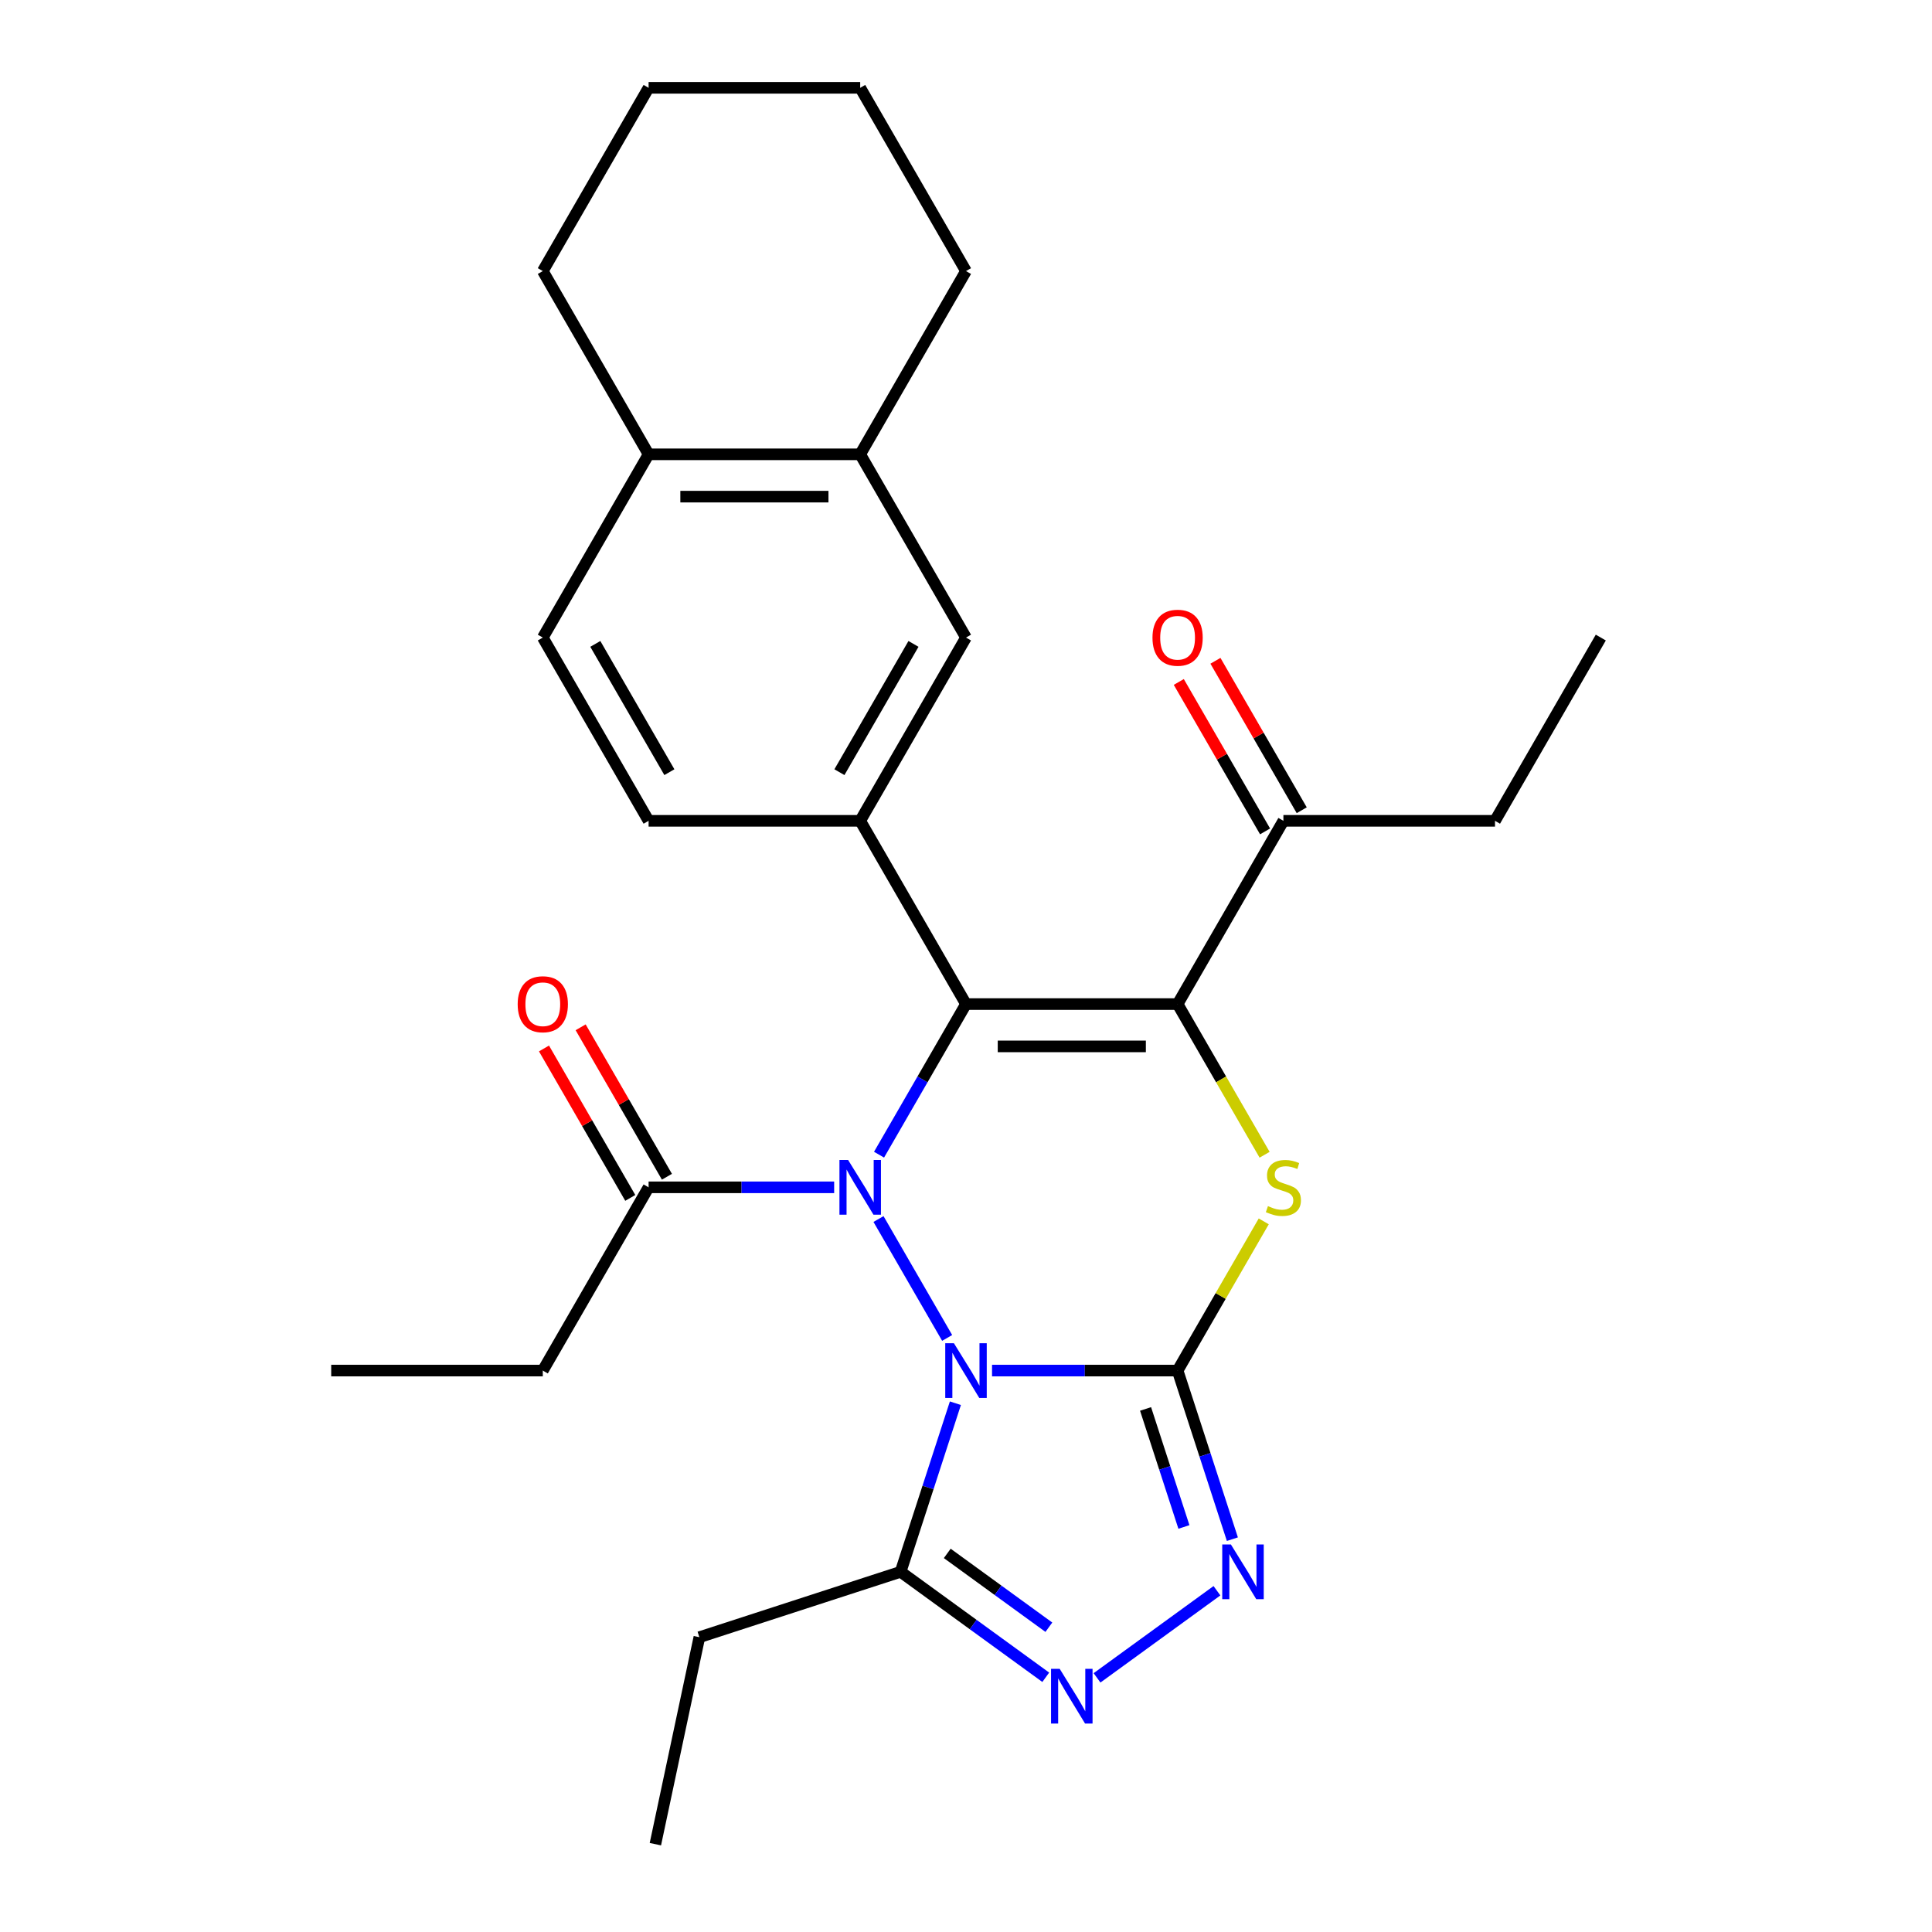 <?xml version='1.0' encoding='iso-8859-1'?>
<svg version='1.1' baseProfile='full'
              xmlns='http://www.w3.org/2000/svg'
                      xmlns:rdkit='http://www.rdkit.org/xml'
                      xmlns:xlink='http://www.w3.org/1999/xlink'
                  xml:space='preserve'
width='1000px' height='1000px' viewBox='0 0 1000 1000'>
<!-- END OF HEADER -->
<rect style='opacity:1.0;fill:#FFFFFF;stroke:none' width='1000' height='1000' x='0' y='0'> </rect>
<path class='bond-0' d='M 513.478,709.407 L 561.501,709.407' style='fill:none;fill-rule:evenodd;stroke:#0000FF;stroke-width:6px;stroke-linecap:butt;stroke-linejoin:miter;stroke-opacity:1' />
<path class='bond-0' d='M 561.501,709.407 L 609.524,709.407' style='fill:none;fill-rule:evenodd;stroke:#000000;stroke-width:6px;stroke-linecap:butt;stroke-linejoin:miter;stroke-opacity:1' />
<path class='bond-1' d='M 490.244,692.509 L 454.713,630.967' style='fill:none;fill-rule:evenodd;stroke:#0000FF;stroke-width:6px;stroke-linecap:butt;stroke-linejoin:miter;stroke-opacity:1' />
<path class='bond-6' d='M 494.509,726.305 L 480.332,769.938' style='fill:none;fill-rule:evenodd;stroke:#0000FF;stroke-width:6px;stroke-linecap:butt;stroke-linejoin:miter;stroke-opacity:1' />
<path class='bond-6' d='M 480.332,769.938 L 466.155,813.57' style='fill:none;fill-rule:evenodd;stroke:#000000;stroke-width:6px;stroke-linecap:butt;stroke-linejoin:miter;stroke-opacity:1' />
<path class='bond-4' d='M 609.524,709.407 L 631.819,670.791' style='fill:none;fill-rule:evenodd;stroke:#000000;stroke-width:6px;stroke-linecap:butt;stroke-linejoin:miter;stroke-opacity:1' />
<path class='bond-4' d='M 631.819,670.791 L 654.114,632.175' style='fill:none;fill-rule:evenodd;stroke:#CCCC00;stroke-width:6px;stroke-linecap:butt;stroke-linejoin:miter;stroke-opacity:1' />
<path class='bond-5' d='M 609.524,709.407 L 623.701,753.04' style='fill:none;fill-rule:evenodd;stroke:#000000;stroke-width:6px;stroke-linecap:butt;stroke-linejoin:miter;stroke-opacity:1' />
<path class='bond-5' d='M 623.701,753.04 L 637.878,796.672' style='fill:none;fill-rule:evenodd;stroke:#0000FF;stroke-width:6px;stroke-linecap:butt;stroke-linejoin:miter;stroke-opacity:1' />
<path class='bond-5' d='M 592.944,729.266 L 602.868,759.809' style='fill:none;fill-rule:evenodd;stroke:#000000;stroke-width:6px;stroke-linecap:butt;stroke-linejoin:miter;stroke-opacity:1' />
<path class='bond-5' d='M 602.868,759.809 L 612.792,790.351' style='fill:none;fill-rule:evenodd;stroke:#0000FF;stroke-width:6px;stroke-linecap:butt;stroke-linejoin:miter;stroke-opacity:1' />
<path class='bond-2' d='M 454.994,597.659 L 477.497,558.682' style='fill:none;fill-rule:evenodd;stroke:#0000FF;stroke-width:6px;stroke-linecap:butt;stroke-linejoin:miter;stroke-opacity:1' />
<path class='bond-2' d='M 477.497,558.682 L 500,519.706' style='fill:none;fill-rule:evenodd;stroke:#000000;stroke-width:6px;stroke-linecap:butt;stroke-linejoin:miter;stroke-opacity:1' />
<path class='bond-9' d='M 431.76,614.557 L 383.737,614.557' style='fill:none;fill-rule:evenodd;stroke:#0000FF;stroke-width:6px;stroke-linecap:butt;stroke-linejoin:miter;stroke-opacity:1' />
<path class='bond-9' d='M 383.737,614.557 L 335.714,614.557' style='fill:none;fill-rule:evenodd;stroke:#000000;stroke-width:6px;stroke-linecap:butt;stroke-linejoin:miter;stroke-opacity:1' />
<path class='bond-3' d='M 500,519.706 L 609.524,519.706' style='fill:none;fill-rule:evenodd;stroke:#000000;stroke-width:6px;stroke-linecap:butt;stroke-linejoin:miter;stroke-opacity:1' />
<path class='bond-3' d='M 516.429,541.611 L 593.095,541.611' style='fill:none;fill-rule:evenodd;stroke:#000000;stroke-width:6px;stroke-linecap:butt;stroke-linejoin:miter;stroke-opacity:1' />
<path class='bond-8' d='M 500,519.706 L 445.238,424.856' style='fill:none;fill-rule:evenodd;stroke:#000000;stroke-width:6px;stroke-linecap:butt;stroke-linejoin:miter;stroke-opacity:1' />
<path class='bond-10' d='M 609.524,519.706 L 664.286,424.856' style='fill:none;fill-rule:evenodd;stroke:#000000;stroke-width:6px;stroke-linecap:butt;stroke-linejoin:miter;stroke-opacity:1' />
<path class='bond-29' d='M 609.524,519.706 L 632.038,558.702' style='fill:none;fill-rule:evenodd;stroke:#000000;stroke-width:6px;stroke-linecap:butt;stroke-linejoin:miter;stroke-opacity:1' />
<path class='bond-29' d='M 632.038,558.702 L 654.553,597.699' style='fill:none;fill-rule:evenodd;stroke:#CCCC00;stroke-width:6px;stroke-linecap:butt;stroke-linejoin:miter;stroke-opacity:1' />
<path class='bond-28' d='M 629.89,823.363 L 567.823,868.457' style='fill:none;fill-rule:evenodd;stroke:#0000FF;stroke-width:6px;stroke-linecap:butt;stroke-linejoin:miter;stroke-opacity:1' />
<path class='bond-7' d='M 466.155,813.57 L 503.72,840.862' style='fill:none;fill-rule:evenodd;stroke:#000000;stroke-width:6px;stroke-linecap:butt;stroke-linejoin:miter;stroke-opacity:1' />
<path class='bond-7' d='M 503.72,840.862 L 541.284,868.154' style='fill:none;fill-rule:evenodd;stroke:#0000FF;stroke-width:6px;stroke-linecap:butt;stroke-linejoin:miter;stroke-opacity:1' />
<path class='bond-7' d='M 490.3,804.037 L 516.595,823.141' style='fill:none;fill-rule:evenodd;stroke:#000000;stroke-width:6px;stroke-linecap:butt;stroke-linejoin:miter;stroke-opacity:1' />
<path class='bond-7' d='M 516.595,823.141 L 542.89,842.245' style='fill:none;fill-rule:evenodd;stroke:#0000FF;stroke-width:6px;stroke-linecap:butt;stroke-linejoin:miter;stroke-opacity:1' />
<path class='bond-18' d='M 466.155,813.57 L 361.992,847.415' style='fill:none;fill-rule:evenodd;stroke:#000000;stroke-width:6px;stroke-linecap:butt;stroke-linejoin:miter;stroke-opacity:1' />
<path class='bond-11' d='M 445.238,424.856 L 500,330.006' style='fill:none;fill-rule:evenodd;stroke:#000000;stroke-width:6px;stroke-linecap:butt;stroke-linejoin:miter;stroke-opacity:1' />
<path class='bond-11' d='M 434.482,399.676 L 472.816,333.281' style='fill:none;fill-rule:evenodd;stroke:#000000;stroke-width:6px;stroke-linecap:butt;stroke-linejoin:miter;stroke-opacity:1' />
<path class='bond-13' d='M 445.238,424.856 L 335.714,424.856' style='fill:none;fill-rule:evenodd;stroke:#000000;stroke-width:6px;stroke-linecap:butt;stroke-linejoin:miter;stroke-opacity:1' />
<path class='bond-15' d='M 345.199,609.081 L 322.87,570.404' style='fill:none;fill-rule:evenodd;stroke:#000000;stroke-width:6px;stroke-linecap:butt;stroke-linejoin:miter;stroke-opacity:1' />
<path class='bond-15' d='M 322.87,570.404 L 300.54,531.728' style='fill:none;fill-rule:evenodd;stroke:#FF0000;stroke-width:6px;stroke-linecap:butt;stroke-linejoin:miter;stroke-opacity:1' />
<path class='bond-15' d='M 326.229,620.033 L 303.9,581.357' style='fill:none;fill-rule:evenodd;stroke:#000000;stroke-width:6px;stroke-linecap:butt;stroke-linejoin:miter;stroke-opacity:1' />
<path class='bond-15' d='M 303.9,581.357 L 281.57,542.681' style='fill:none;fill-rule:evenodd;stroke:#FF0000;stroke-width:6px;stroke-linecap:butt;stroke-linejoin:miter;stroke-opacity:1' />
<path class='bond-19' d='M 335.714,614.557 L 280.952,709.407' style='fill:none;fill-rule:evenodd;stroke:#000000;stroke-width:6px;stroke-linecap:butt;stroke-linejoin:miter;stroke-opacity:1' />
<path class='bond-16' d='M 673.771,419.38 L 651.441,380.704' style='fill:none;fill-rule:evenodd;stroke:#000000;stroke-width:6px;stroke-linecap:butt;stroke-linejoin:miter;stroke-opacity:1' />
<path class='bond-16' d='M 651.441,380.704 L 629.111,342.028' style='fill:none;fill-rule:evenodd;stroke:#FF0000;stroke-width:6px;stroke-linecap:butt;stroke-linejoin:miter;stroke-opacity:1' />
<path class='bond-16' d='M 654.801,430.332 L 632.471,391.656' style='fill:none;fill-rule:evenodd;stroke:#000000;stroke-width:6px;stroke-linecap:butt;stroke-linejoin:miter;stroke-opacity:1' />
<path class='bond-16' d='M 632.471,391.656 L 610.141,352.98' style='fill:none;fill-rule:evenodd;stroke:#FF0000;stroke-width:6px;stroke-linecap:butt;stroke-linejoin:miter;stroke-opacity:1' />
<path class='bond-20' d='M 664.286,424.856 L 773.809,424.856' style='fill:none;fill-rule:evenodd;stroke:#000000;stroke-width:6px;stroke-linecap:butt;stroke-linejoin:miter;stroke-opacity:1' />
<path class='bond-12' d='M 500,330.006 L 445.238,235.155' style='fill:none;fill-rule:evenodd;stroke:#000000;stroke-width:6px;stroke-linecap:butt;stroke-linejoin:miter;stroke-opacity:1' />
<path class='bond-21' d='M 445.238,235.155 L 500,140.305' style='fill:none;fill-rule:evenodd;stroke:#000000;stroke-width:6px;stroke-linecap:butt;stroke-linejoin:miter;stroke-opacity:1' />
<path class='bond-30' d='M 445.238,235.155 L 335.714,235.155' style='fill:none;fill-rule:evenodd;stroke:#000000;stroke-width:6px;stroke-linecap:butt;stroke-linejoin:miter;stroke-opacity:1' />
<path class='bond-30' d='M 428.81,257.06 L 352.143,257.06' style='fill:none;fill-rule:evenodd;stroke:#000000;stroke-width:6px;stroke-linecap:butt;stroke-linejoin:miter;stroke-opacity:1' />
<path class='bond-17' d='M 335.714,424.856 L 280.952,330.006' style='fill:none;fill-rule:evenodd;stroke:#000000;stroke-width:6px;stroke-linecap:butt;stroke-linejoin:miter;stroke-opacity:1' />
<path class='bond-17' d='M 346.47,399.676 L 308.137,333.281' style='fill:none;fill-rule:evenodd;stroke:#000000;stroke-width:6px;stroke-linecap:butt;stroke-linejoin:miter;stroke-opacity:1' />
<path class='bond-14' d='M 335.714,235.155 L 280.952,330.006' style='fill:none;fill-rule:evenodd;stroke:#000000;stroke-width:6px;stroke-linecap:butt;stroke-linejoin:miter;stroke-opacity:1' />
<path class='bond-22' d='M 335.714,235.155 L 280.952,140.305' style='fill:none;fill-rule:evenodd;stroke:#000000;stroke-width:6px;stroke-linecap:butt;stroke-linejoin:miter;stroke-opacity:1' />
<path class='bond-23' d='M 361.992,847.415 L 339.221,954.545' style='fill:none;fill-rule:evenodd;stroke:#000000;stroke-width:6px;stroke-linecap:butt;stroke-linejoin:miter;stroke-opacity:1' />
<path class='bond-24' d='M 280.952,709.407 L 171.429,709.407' style='fill:none;fill-rule:evenodd;stroke:#000000;stroke-width:6px;stroke-linecap:butt;stroke-linejoin:miter;stroke-opacity:1' />
<path class='bond-25' d='M 773.809,424.856 L 828.571,330.006' style='fill:none;fill-rule:evenodd;stroke:#000000;stroke-width:6px;stroke-linecap:butt;stroke-linejoin:miter;stroke-opacity:1' />
<path class='bond-26' d='M 500,140.305 L 445.238,45.455' style='fill:none;fill-rule:evenodd;stroke:#000000;stroke-width:6px;stroke-linecap:butt;stroke-linejoin:miter;stroke-opacity:1' />
<path class='bond-27' d='M 280.952,140.305 L 335.714,45.455' style='fill:none;fill-rule:evenodd;stroke:#000000;stroke-width:6px;stroke-linecap:butt;stroke-linejoin:miter;stroke-opacity:1' />
<path class='bond-31' d='M 445.238,45.455 L 335.714,45.455' style='fill:none;fill-rule:evenodd;stroke:#000000;stroke-width:6px;stroke-linecap:butt;stroke-linejoin:miter;stroke-opacity:1' />
<path  class='atom-0' d='M 493.74 695.247
L 503.02 710.247
Q 503.94 711.727, 505.42 714.407
Q 506.9 717.087, 506.98 717.247
L 506.98 695.247
L 510.74 695.247
L 510.74 723.567
L 506.86 723.567
L 496.9 707.167
Q 495.74 705.247, 494.5 703.047
Q 493.3 700.847, 492.94 700.167
L 492.94 723.567
L 489.26 723.567
L 489.26 695.247
L 493.74 695.247
' fill='#0000FF'/>
<path  class='atom-2' d='M 438.978 600.397
L 448.258 615.397
Q 449.178 616.877, 450.658 619.557
Q 452.138 622.237, 452.218 622.397
L 452.218 600.397
L 455.978 600.397
L 455.978 628.717
L 452.098 628.717
L 442.138 612.317
Q 440.978 610.397, 439.738 608.197
Q 438.538 605.997, 438.178 605.317
L 438.178 628.717
L 434.498 628.717
L 434.498 600.397
L 438.978 600.397
' fill='#0000FF'/>
<path  class='atom-5' d='M 656.286 624.277
Q 656.606 624.397, 657.926 624.957
Q 659.246 625.517, 660.686 625.877
Q 662.166 626.197, 663.606 626.197
Q 666.286 626.197, 667.846 624.917
Q 669.406 623.597, 669.406 621.317
Q 669.406 619.757, 668.606 618.797
Q 667.846 617.837, 666.646 617.317
Q 665.446 616.797, 663.446 616.197
Q 660.926 615.437, 659.406 614.717
Q 657.926 613.997, 656.846 612.477
Q 655.806 610.957, 655.806 608.397
Q 655.806 604.837, 658.206 602.637
Q 660.646 600.437, 665.446 600.437
Q 668.726 600.437, 672.446 601.997
L 671.526 605.077
Q 668.126 603.677, 665.566 603.677
Q 662.806 603.677, 661.286 604.837
Q 659.766 605.957, 659.806 607.917
Q 659.806 609.437, 660.566 610.357
Q 661.366 611.277, 662.486 611.797
Q 663.646 612.317, 665.566 612.917
Q 668.126 613.717, 669.646 614.517
Q 671.166 615.317, 672.246 616.957
Q 673.366 618.557, 673.366 621.317
Q 673.366 625.237, 670.726 627.357
Q 668.126 629.437, 663.766 629.437
Q 661.246 629.437, 659.326 628.877
Q 657.446 628.357, 655.206 627.437
L 656.286 624.277
' fill='#CCCC00'/>
<path  class='atom-6' d='M 637.108 799.41
L 646.388 814.41
Q 647.308 815.89, 648.788 818.57
Q 650.268 821.25, 650.348 821.41
L 650.348 799.41
L 654.108 799.41
L 654.108 827.73
L 650.228 827.73
L 640.268 811.33
Q 639.108 809.41, 637.868 807.21
Q 636.668 805.01, 636.308 804.33
L 636.308 827.73
L 632.628 827.73
L 632.628 799.41
L 637.108 799.41
' fill='#0000FF'/>
<path  class='atom-8' d='M 548.502 863.787
L 557.782 878.787
Q 558.702 880.267, 560.182 882.947
Q 561.662 885.627, 561.742 885.787
L 561.742 863.787
L 565.502 863.787
L 565.502 892.107
L 561.622 892.107
L 551.662 875.707
Q 550.502 873.787, 549.262 871.587
Q 548.062 869.387, 547.702 868.707
L 547.702 892.107
L 544.022 892.107
L 544.022 863.787
L 548.502 863.787
' fill='#0000FF'/>
<path  class='atom-16' d='M 267.952 519.786
Q 267.952 512.986, 271.312 509.186
Q 274.672 505.386, 280.952 505.386
Q 287.232 505.386, 290.592 509.186
Q 293.952 512.986, 293.952 519.786
Q 293.952 526.666, 290.552 530.586
Q 287.152 534.466, 280.952 534.466
Q 274.712 534.466, 271.312 530.586
Q 267.952 526.706, 267.952 519.786
M 280.952 531.266
Q 285.272 531.266, 287.592 528.386
Q 289.952 525.466, 289.952 519.786
Q 289.952 514.226, 287.592 511.426
Q 285.272 508.586, 280.952 508.586
Q 276.632 508.586, 274.272 511.386
Q 271.952 514.186, 271.952 519.786
Q 271.952 525.506, 274.272 528.386
Q 276.632 531.266, 280.952 531.266
' fill='#FF0000'/>
<path  class='atom-17' d='M 596.524 330.086
Q 596.524 323.286, 599.884 319.486
Q 603.244 315.686, 609.524 315.686
Q 615.804 315.686, 619.164 319.486
Q 622.524 323.286, 622.524 330.086
Q 622.524 336.966, 619.124 340.886
Q 615.724 344.766, 609.524 344.766
Q 603.284 344.766, 599.884 340.886
Q 596.524 337.006, 596.524 330.086
M 609.524 341.566
Q 613.844 341.566, 616.164 338.686
Q 618.524 335.766, 618.524 330.086
Q 618.524 324.526, 616.164 321.726
Q 613.844 318.886, 609.524 318.886
Q 605.204 318.886, 602.844 321.686
Q 600.524 324.486, 600.524 330.086
Q 600.524 335.806, 602.844 338.686
Q 605.204 341.566, 609.524 341.566
' fill='#FF0000'/>
</svg>
